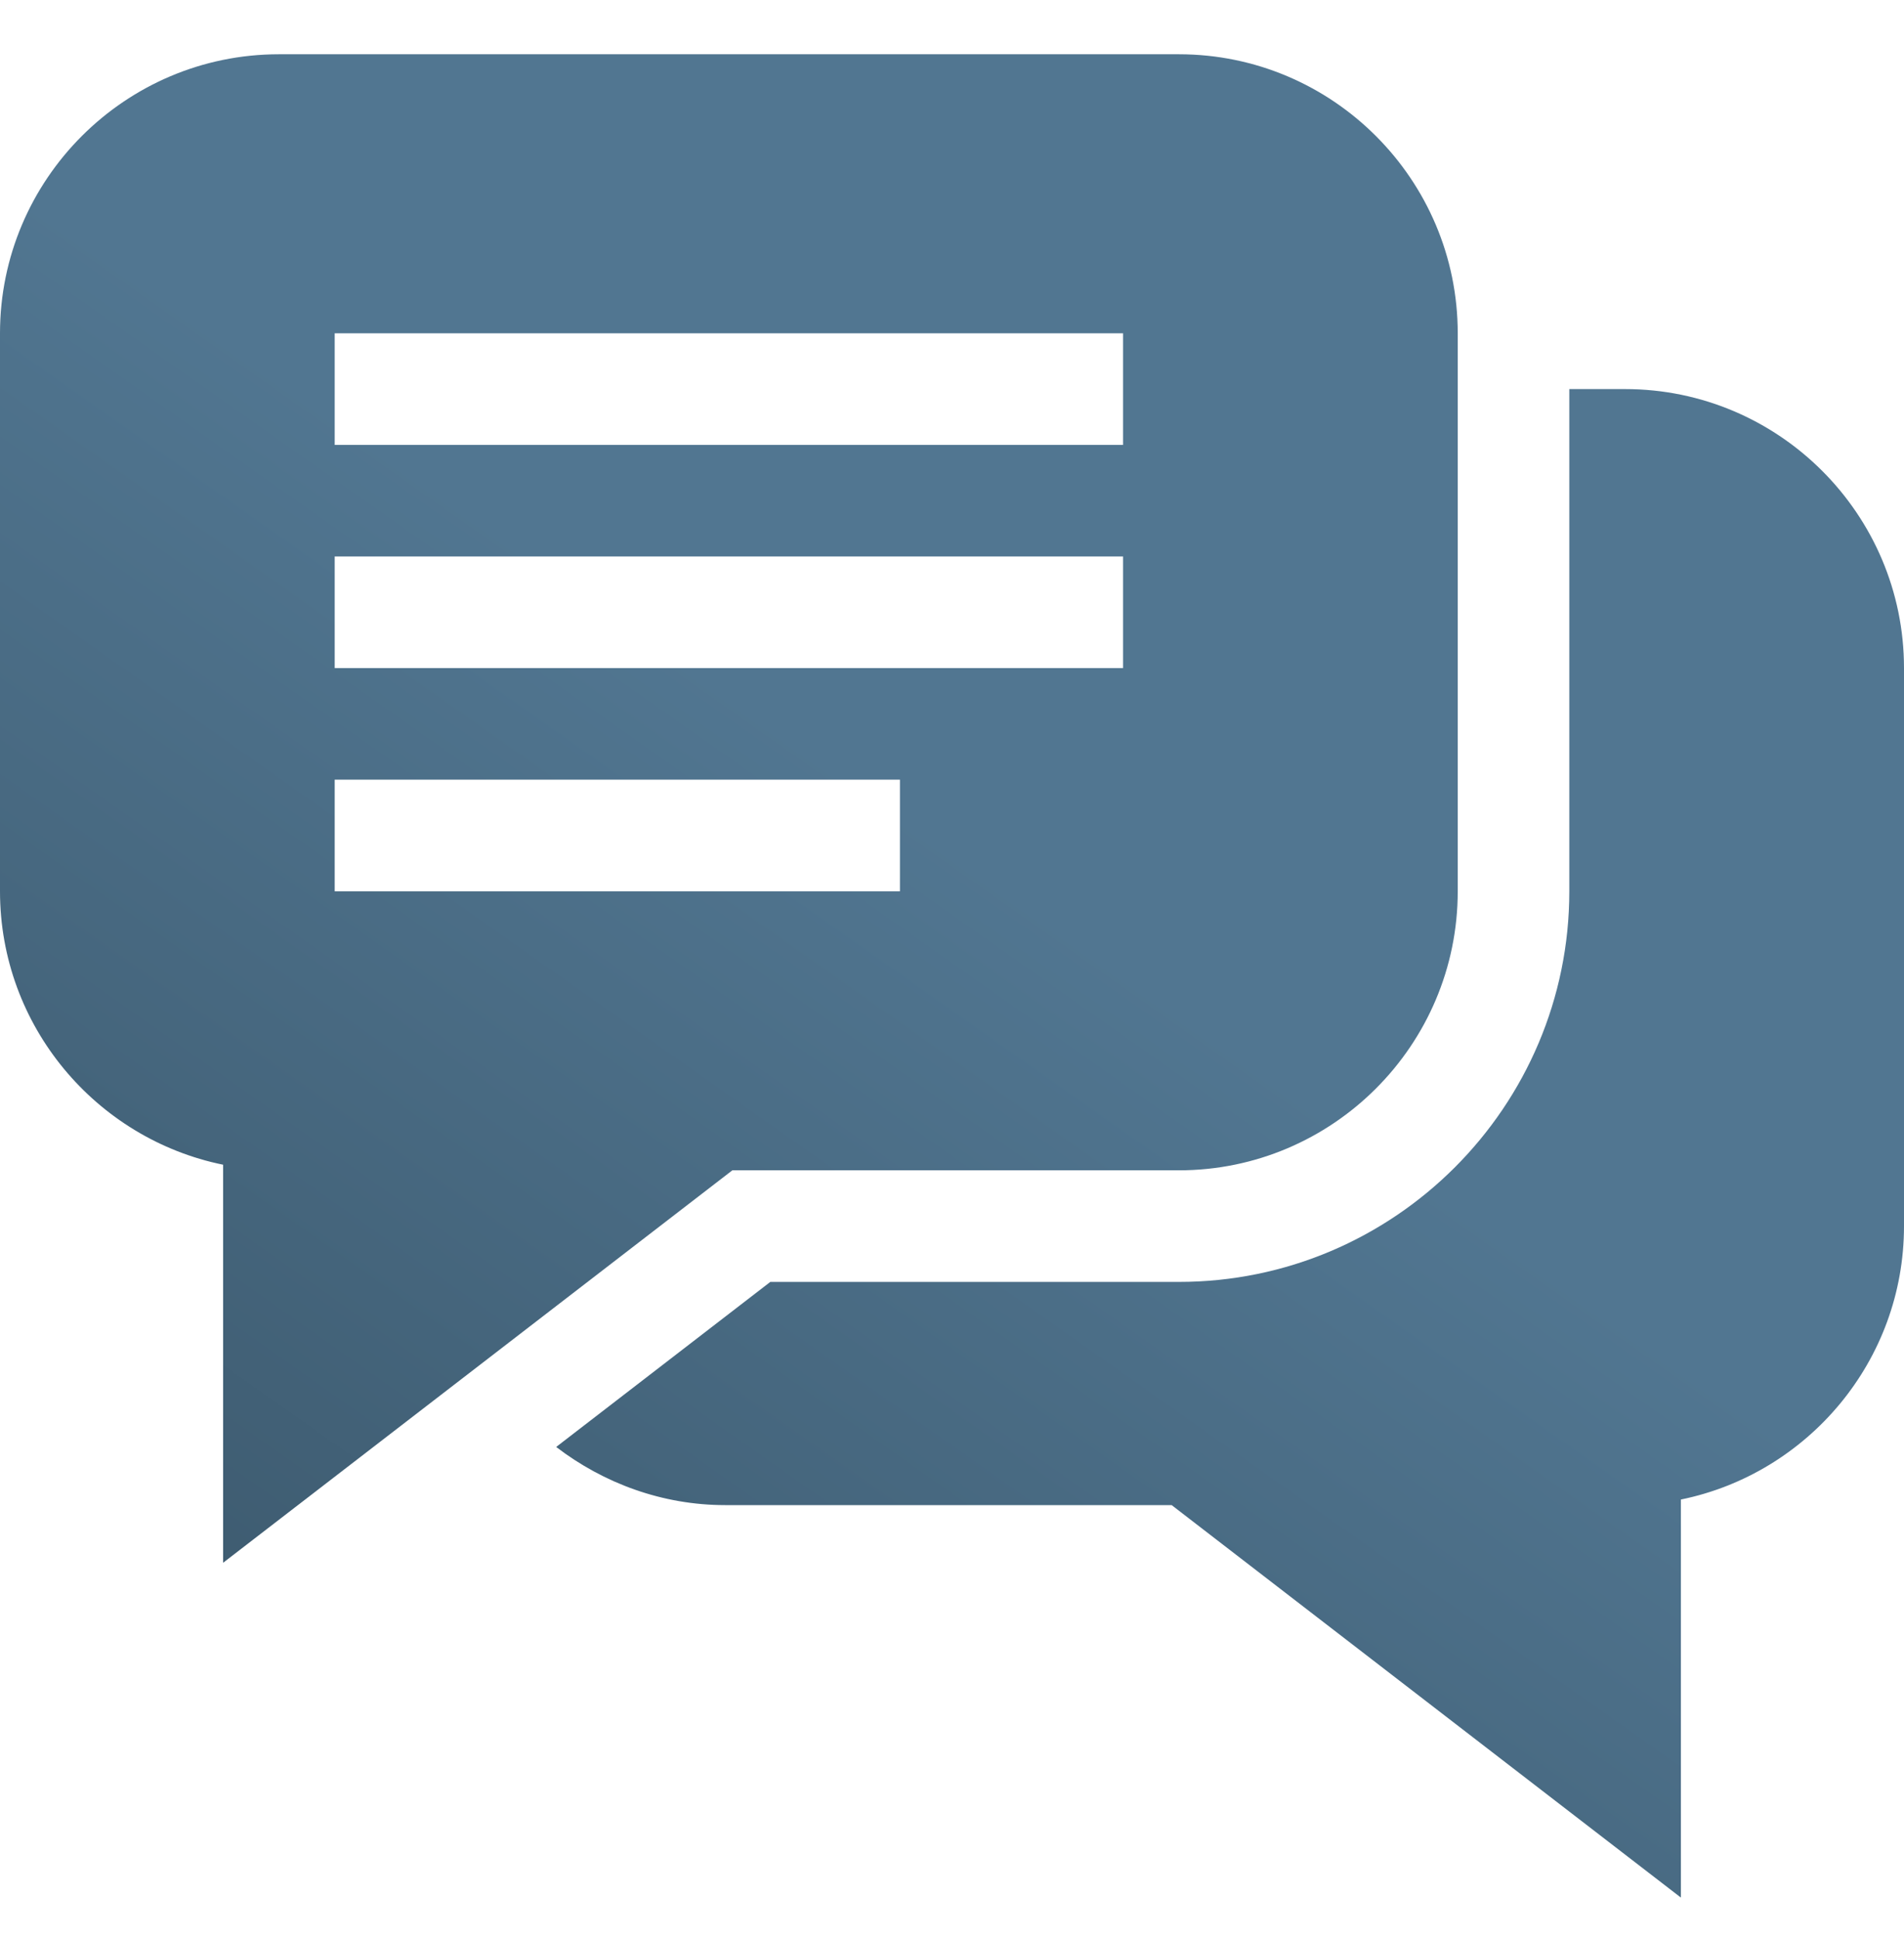 <?xml version="1.0" encoding="UTF-8"?>
<svg xmlns="http://www.w3.org/2000/svg" width="55" height="56" viewBox="0 0 55 56" fill="none">
  <g clip-path="url(#clip0_104_2312)">
    <path d="M46.943 11.235H45.332V25.737C45.332 31.956 40.272 37.016 34.053 37.016H22.252L16.066 41.782C17.438 42.832 19.136 43.461 20.947 43.461H33.845L48.555 54.794V43.3C52.227 42.55 55 39.296 55 35.405V19.291C55 14.849 51.385 11.235 46.943 11.235Z" fill="url(#paint0_linear_104_2312)"></path>
    <path d="M21.155 33.794H34.053C38.495 33.794 42.109 30.179 42.109 25.737V9.624C42.109 5.181 38.495 1.567 34.053 1.567H8.057C3.615 1.567 0 5.181 0 9.624V25.737C0 29.628 2.773 32.883 6.445 33.632V45.126L21.155 33.794ZM9.668 9.624H32.441V12.846H9.668V9.624ZM9.668 16.069H32.441V19.291H9.668V16.069ZM9.668 22.514H25.996V25.737H9.668V22.514Z" fill="url(#paint1_linear_104_2312)"></path>
  </g>
  <defs>
    <linearGradient id="paint0_linear_104_2312" x1="9.63319e-07" y1="64.819" x2="55.083" y2="-13.302" gradientUnits="userSpaceOnUse">
      <stop stop-color="#324B5C"></stop>
      <stop offset="0.512" stop-color="#517691"></stop>
    </linearGradient>
    <linearGradient id="paint1_linear_104_2312" x1="9.63319e-07" y1="64.819" x2="55.083" y2="-13.302" gradientUnits="userSpaceOnUse">
      <stop stop-color="#324B5C"></stop>
      <stop offset="0.512" stop-color="#517691"></stop>
    </linearGradient>
    <clipPath id="clip0_104_2312">
      <rect width="55" height="55" fill="white" transform="translate(0 0.6)"></rect>
    </clipPath>
  </defs>
</svg>
